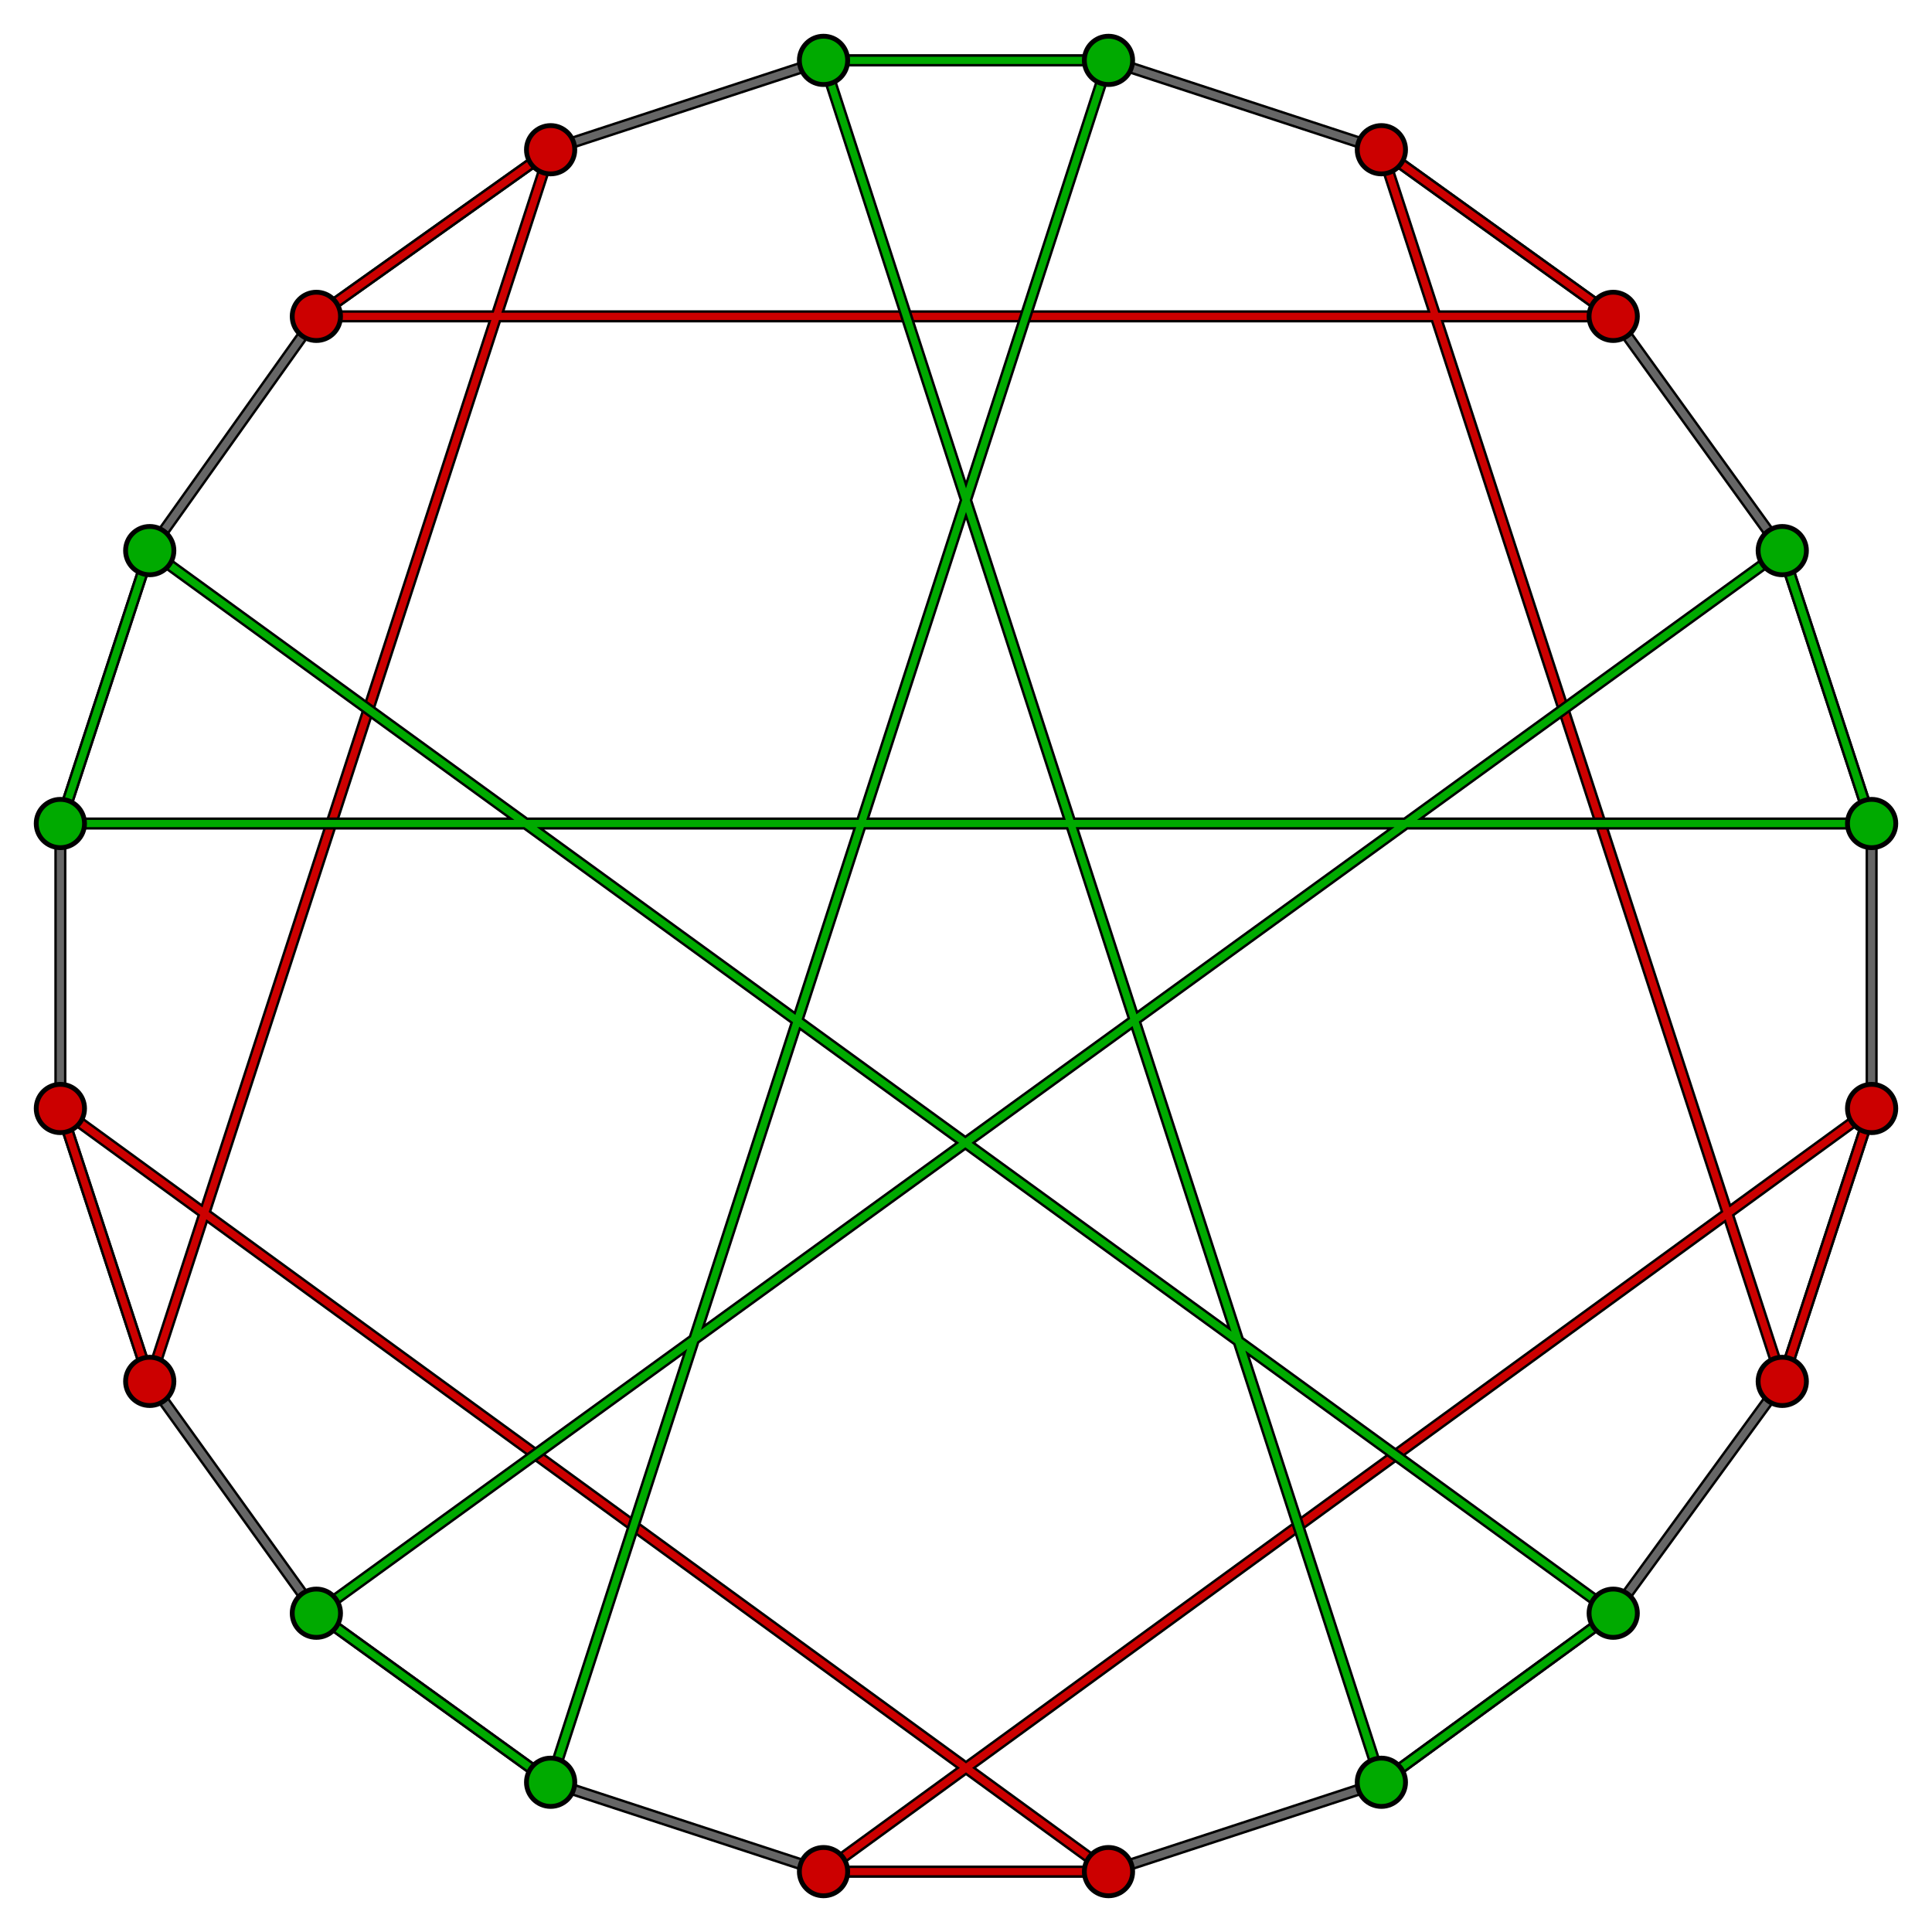 <?xml version="1.0" encoding="utf-8"?>
<!-- Desargues graph.  Colored to show various circuits -->
<!-- R. A. Nonenmacher.  15-Aug-2008                 -->
<!DOCTYPE svg PUBLIC "-//W3C//DTD SVG 1.1//EN"
                     "http://www.w3.org/Graphics/SVG/1.1/DTD/svg11.dtd">
<svg version     = "1.1"
     id          = "Desargues_Graph"
     xmlns       = "http://www.w3.org/2000/svg"
     xmlns:xlink = "http://www.w3.org/1999/xlink"
     width       = "800"
     height      = "800">
     
<g fill="none" >
   <polygon stroke="#000" stroke-width="5" points="341,775  228,738  131,668   62,572   25,459 
                                                    25,341   62,228  131,131  228, 62  341, 25 
                                                   459, 25  572, 62  668,131  738,228  775,341 
                                                   775,459  738,572  668,668  572,738  459,775"/>
   <polygon stroke="#666" stroke-width="3" points="341,775  228,738  131,668   62,572   25,459 
                                                    25,341   62,228  131,131  228, 62  341, 25 
                                                   459, 25  572, 62  668,131  738,228  775,341 
                                                   775,459  738,572  668,668  572,738  459,775"/>
                                                   
   <polygon stroke="#000" stroke-width="5" points="341,775  459,775   25,459   62,572  228,62
                                                   131,131  668,131  572, 62  738,572  775,459"/>
   <polygon stroke="#c00" stroke-width="3" points="341,775  459,775   25,459   62,572  228,62
                                                   131,131  668,131  572, 62  738,572  775,459"/>
                                                   
   <polygon stroke="#000" stroke-width="5" points="228,738  459, 25  341, 25  572,738  668,668
                                                   62,228    25,341  775,341  738,228  131,668"/>
   <polygon stroke="#0a0" stroke-width="3" points="228,738  459, 25  341, 25  572,738  668,668
                                                   62,228    25,341  775,341  738,228  131,668"/>
</g>
<g stroke="#000" stroke-width="2">
   <g fill="#c00">
      <circle cx="341" cy="775" r="10"/> <circle cx="459" cy="775" r="10"/> 
      <circle cx=" 25" cy="459" r="10"/> <circle cx=" 62" cy="572" r="10"/> 
      <circle cx="228" cy=" 62" r="10"/> <circle cx="131" cy="131" r="10"/> 
      <circle cx="668" cy="131" r="10"/> <circle cx="572" cy=" 62" r="10"/> 
      <circle cx="738" cy="572" r="10"/> <circle cx="775" cy="459" r="10"/> 
   </g>
   <g fill="#0a0">
      <circle cx="228" cy="738" r="10"/> <circle cx="459" cy=" 25" r="10"/> 
      <circle cx="341" cy=" 25" r="10"/> <circle cx="572" cy="738" r="10"/> 
      <circle cx="668" cy="668" r="10"/> <circle cx=" 62" cy="228" r="10"/> 
      <circle cx=" 25" cy="341" r="10"/> <circle cx="775" cy="341" r="10"/> 
      <circle cx="738" cy="228" r="10"/> <circle cx="131" cy="668" r="10"/> 
   </g>
</g>
</svg>
